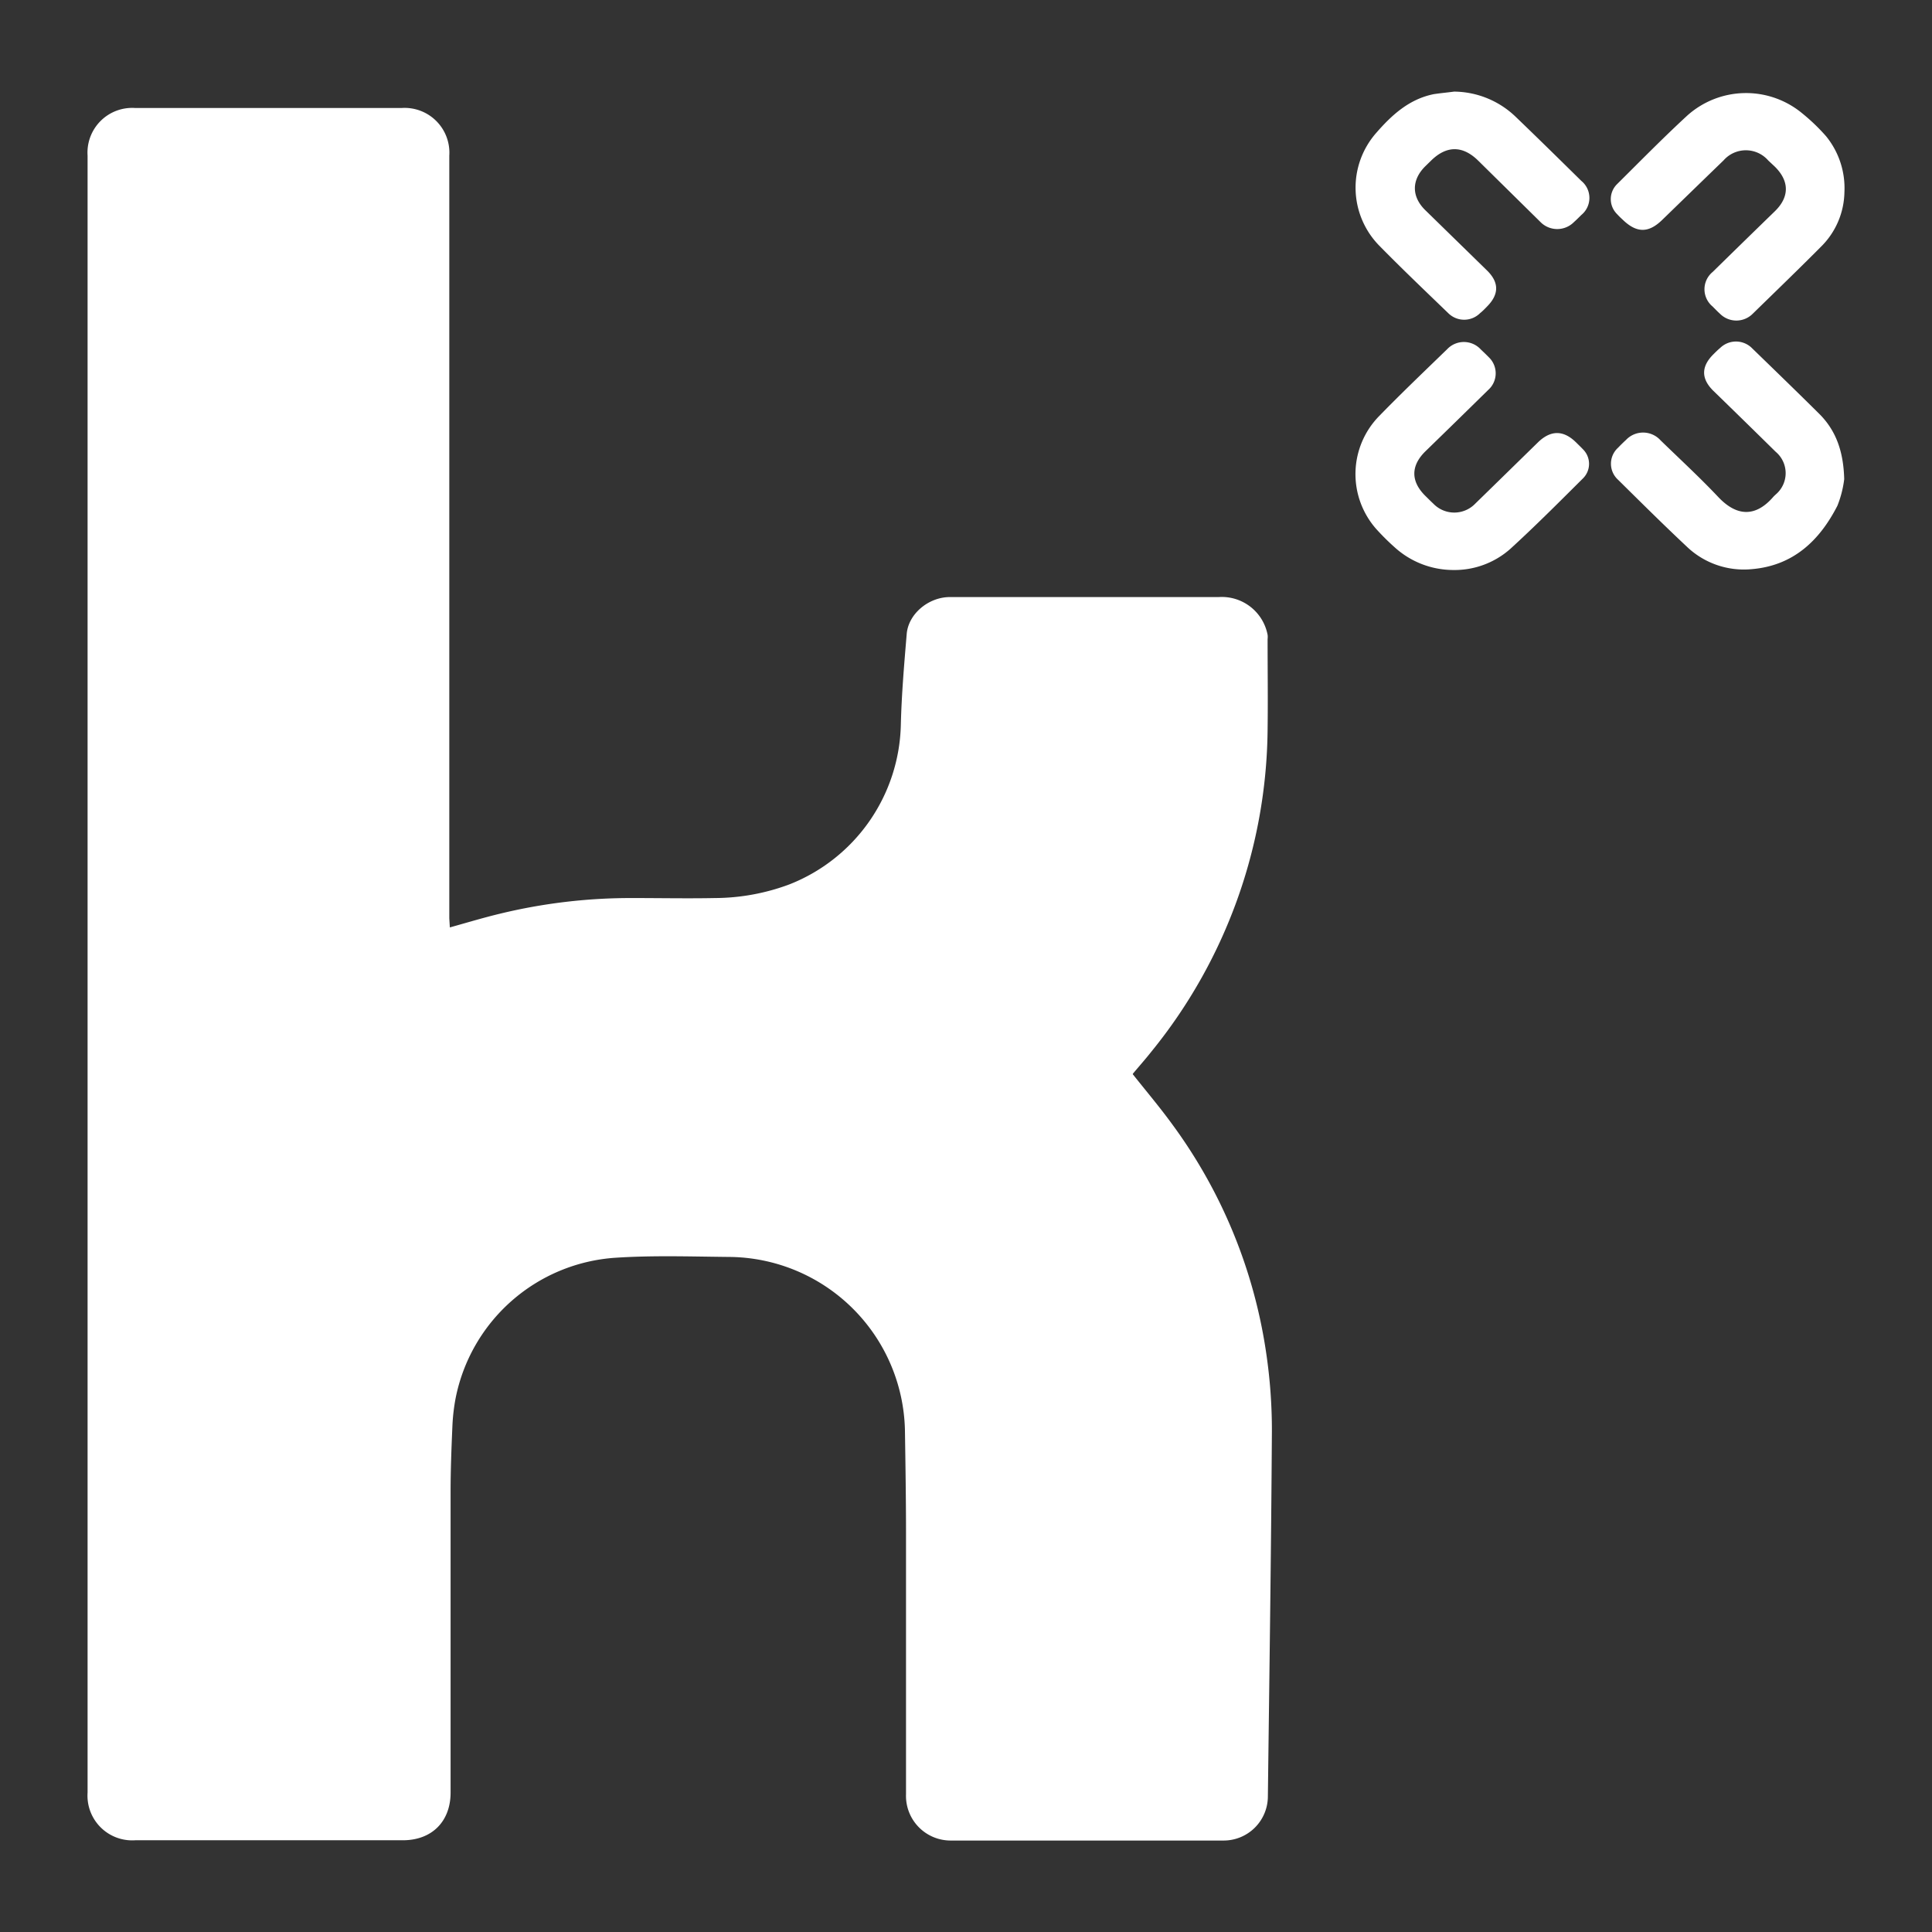 <svg id="w" xmlns="http://www.w3.org/2000/svg" viewBox="0 0 283.46 283.46"><rect x="0" y="0" width="283.46" height="283.46" fill="#333333" stroke="none"/><defs><style>.cls-1{fill:#fff;}</style></defs><path class="cls-1" d="M66,136.07c2.51-.7,4.89-1.42,7.3-2a81.46,81.46,0,0,1,19.61-2.31c4,0,8,.08,12,0a31.55,31.55,0,0,0,10.9-2,25.79,25.79,0,0,0,16.36-23.45c.11-4.44.49-8.87.86-13.29.24-2.92,3.14-5.37,6.25-5.42,1.92,0,3.85,0,5.77,0h33.76a6.84,6.84,0,0,1,7.17,5.54,2.53,2.53,0,0,1,0,.62c0,4.44.06,8.89,0,13.33a75.92,75.92,0,0,1-17,47.14c-.89,1.13-1.85,2.21-2.77,3.31,0,0,0,.11,0,.08,1.95,2.46,3.95,4.82,5.76,7.31a74.88,74.88,0,0,1,13.82,33.69,77.3,77.3,0,0,1,.82,11.38c-.11,17.85-.37,35.71-.59,53.56a6.49,6.49,0,0,1-6.58,6.48q-19.94,0-39.88,0a6.55,6.55,0,0,1-6.63-6.81c0-12.66,0-25.33,0-38,0-5.16-.08-10.31-.16-15.47a26,26,0,0,0-25.46-25.34c-5.7-.05-11.42-.26-17.09.12a25.64,25.64,0,0,0-23.37,20.59,28.48,28.48,0,0,0-.47,4c-.14,3.25-.27,6.51-.27,9.76q0,22.05,0,44.11c0,4.27-2.77,7-7,7H19.85a6.56,6.56,0,0,1-7-7V22.84a6.56,6.56,0,0,1,6.92-7H59a6.57,6.57,0,0,1,6.92,7q0,56,0,111.9Z"/><path class="cls-1" d="M213.21,83.63a12.82,12.82,0,0,1-8.64-3.38,33.76,33.76,0,0,1-2.68-2.67,12.17,12.17,0,0,1,.45-16.53c3.26-3.35,6.65-6.58,10-9.83a3.37,3.37,0,0,1,4.92.05c.39.37.78.74,1.16,1.13a3.26,3.26,0,0,1-.07,4.81q-4.59,4.51-9.21,9c-2.18,2.13-2.17,4.43,0,6.56.39.38.76.76,1.16,1.13a4.27,4.27,0,0,0,6.14,0c3.08-3,6.14-6,9.21-9,1.87-1.82,3.74-1.81,5.58,0,.34.34.69.67,1,1a3,3,0,0,1,0,4.31c-3.51,3.49-7,7-10.66,10.34A12.32,12.32,0,0,1,213.21,83.63Z"/><path class="cls-1" d="M270.61,28.22a11.51,11.51,0,0,1-3.46,8c-3.3,3.32-6.67,6.57-10,9.82a3.39,3.39,0,0,1-4.79,0c-.38-.34-.73-.71-1.09-1.07a3.28,3.28,0,0,1,0-5.06q4.56-4.47,9.15-8.93c2.13-2.08,2.13-4.4,0-6.51l-1-.94a4.35,4.35,0,0,0-6.54,0c-3,2.9-6,5.82-9,8.73-2,1.95-3.74,1.95-5.77,0a13.86,13.86,0,0,1-1-1,3.08,3.08,0,0,1,.15-4.25c3.41-3.38,6.77-6.81,10.3-10.06a12.91,12.91,0,0,1,16.91-.28A28.5,28.5,0,0,1,267.93,20,12.07,12.07,0,0,1,270.61,28.22Z"/><path class="cls-1" d="M213.35,13.44a13.19,13.19,0,0,1,9,3.67c3.25,3.12,6.45,6.27,9.66,9.43a3.23,3.23,0,0,1,0,5c-.36.36-.72.72-1.1,1.06a3.45,3.45,0,0,1-4.93-.06l-9.13-9c-2.26-2.2-4.6-2.2-6.86,0l-.9.88c-2,2-2,4.41,0,6.39l9.08,8.87c1.79,1.75,1.79,3.5,0,5.3-.31.32-.62.65-1,.95a3.31,3.31,0,0,1-4.7,0c-3.39-3.27-6.8-6.52-10.1-9.88a12.16,12.16,0,0,1-.48-16.52c2.31-2.66,4.87-5,8.49-5.72C211.39,13.66,212.38,13.57,213.35,13.44Z"/><path class="cls-1" d="M270.58,70.3a15.53,15.53,0,0,1-1,3.9c-2.62,5.12-6.47,8.78-12.52,9.3a12.11,12.11,0,0,1-9.65-3.37c-3.39-3.18-6.69-6.46-10-9.73a3.17,3.17,0,0,1,0-4.72c.37-.39.76-.77,1.16-1.14a3.45,3.45,0,0,1,5.06.06c2.84,2.76,5.76,5.45,8.47,8.32s5.48,3,8.11-.06c.1-.11.21-.2.32-.31a4.09,4.09,0,0,0,0-6.26q-4.56-4.49-9.14-8.94-2.73-2.67,0-5.37c.32-.32.64-.64,1-.94a3.33,3.33,0,0,1,4.71.09c3.34,3.24,6.68,6.47,10,9.77C269.35,63.25,270.47,66.17,270.58,70.3Z"/></svg>